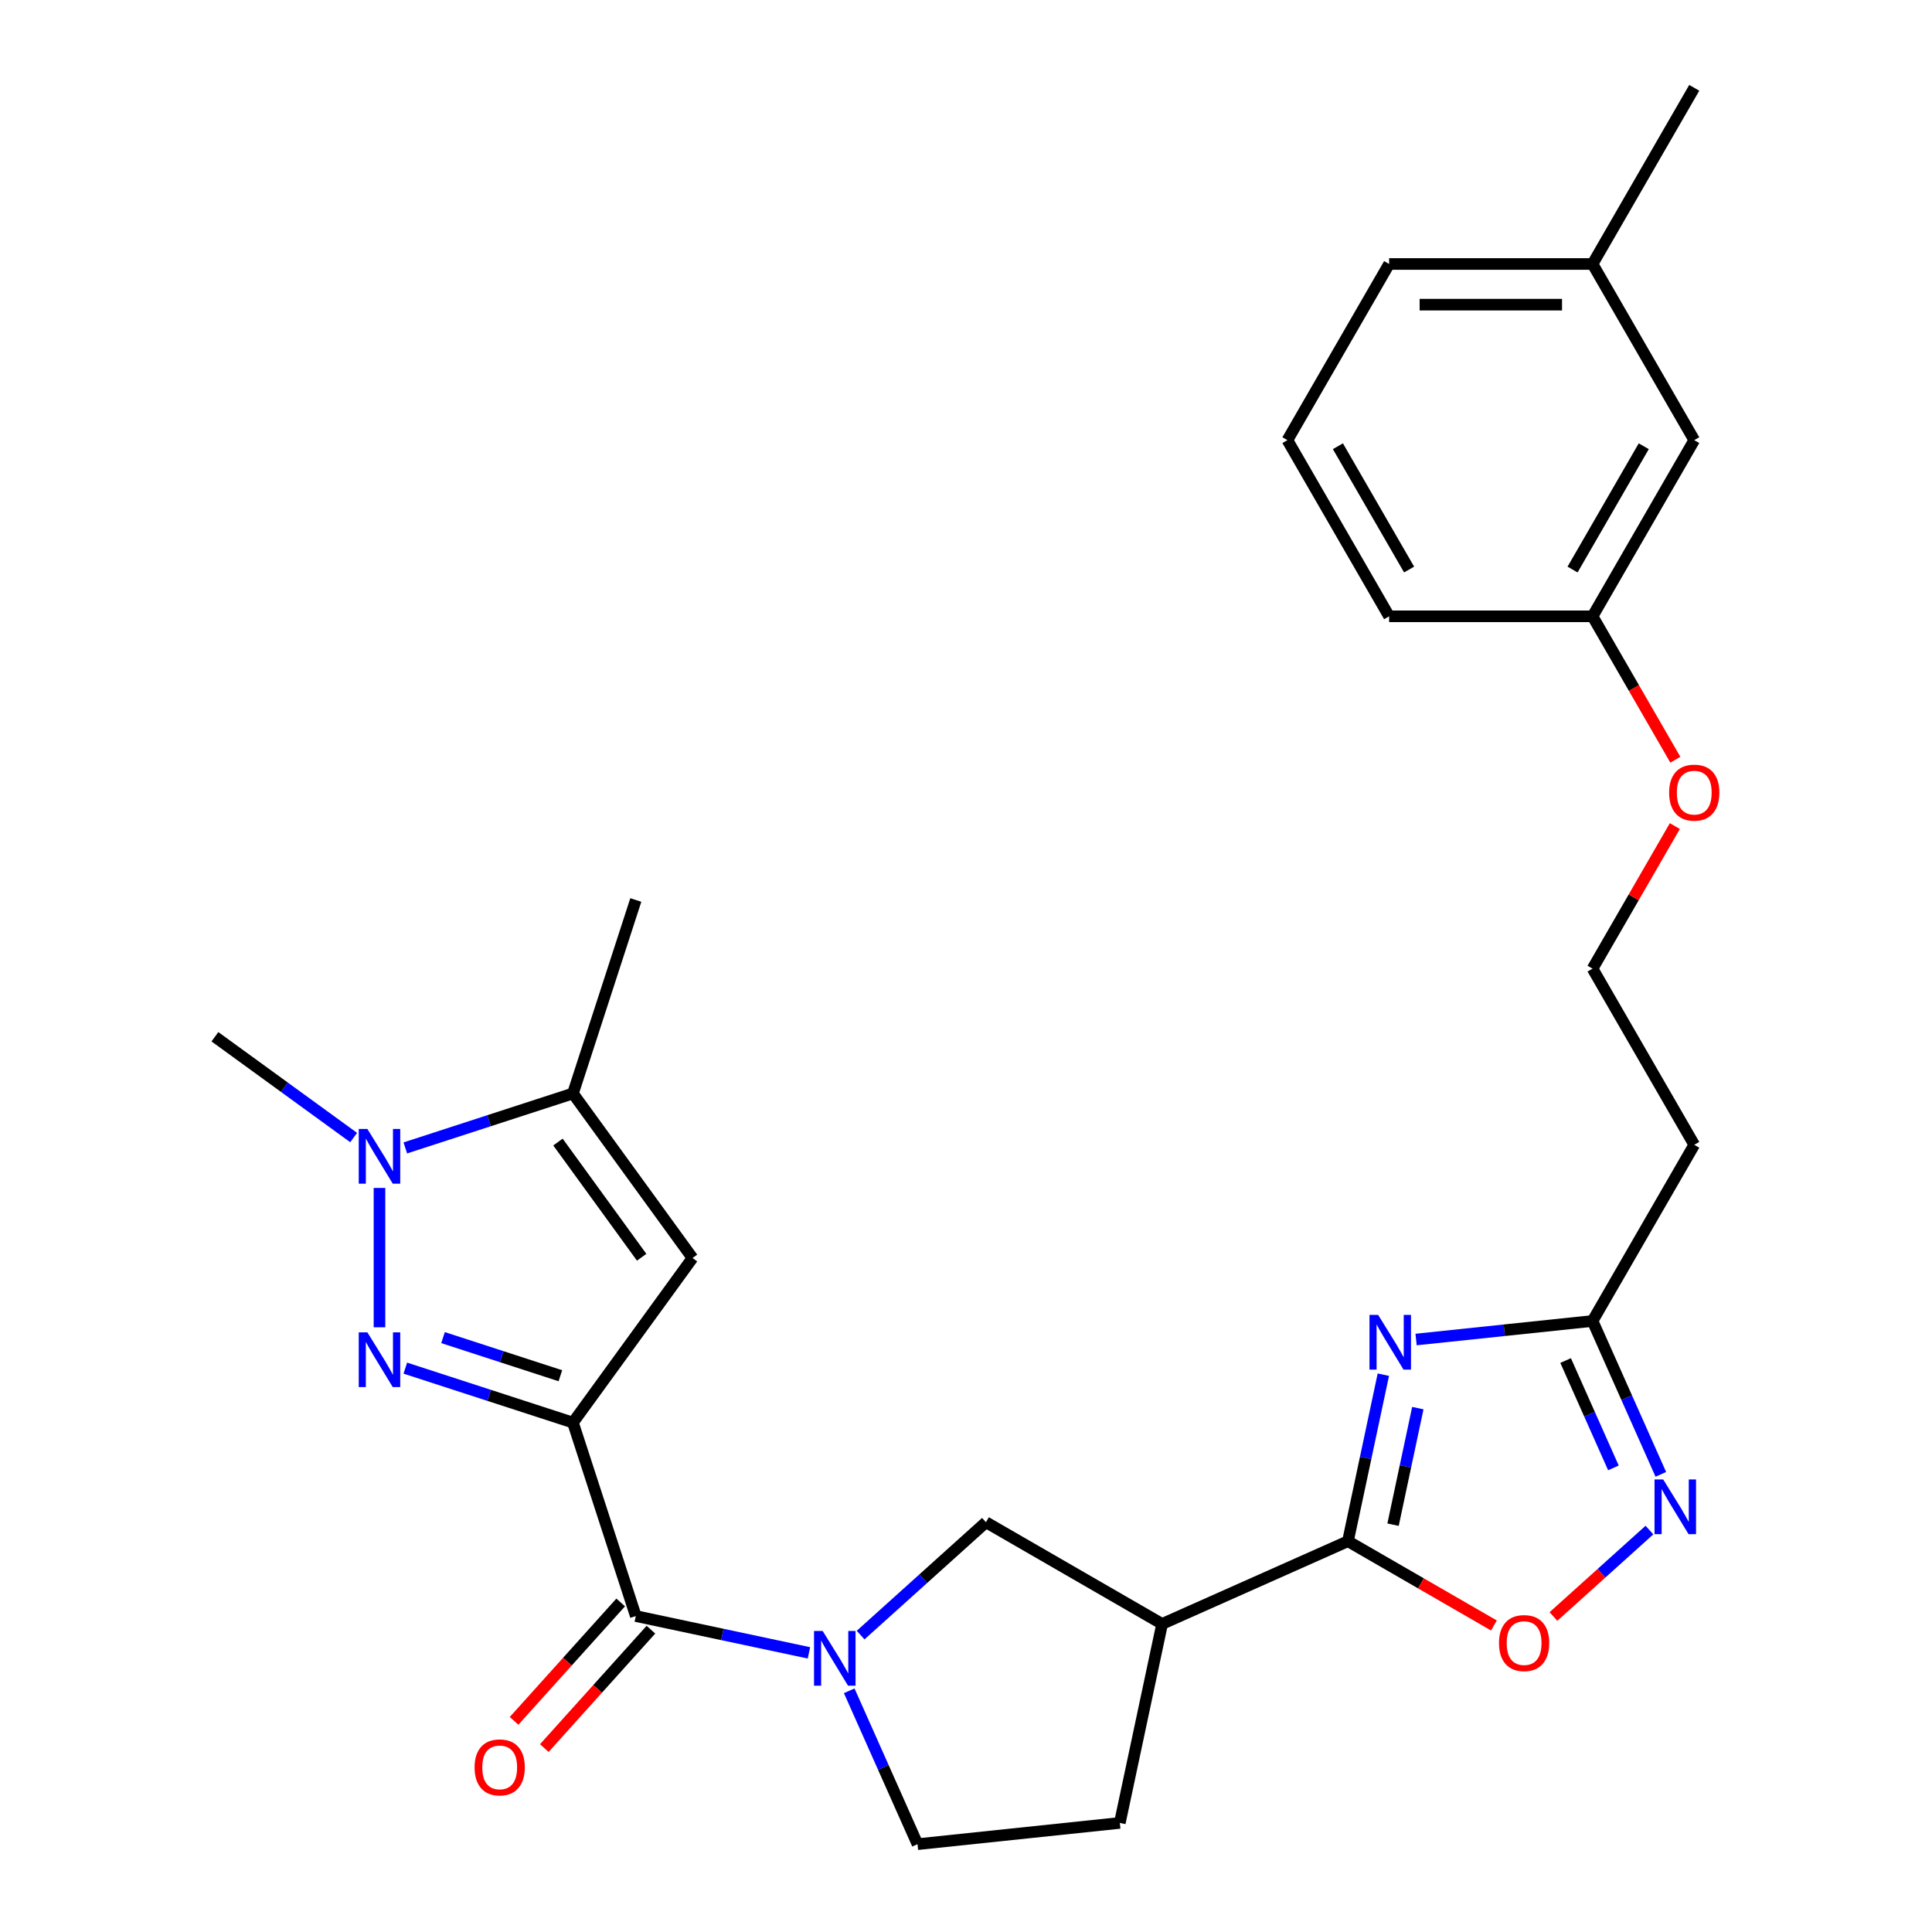 <?xml version='1.0' encoding='iso-8859-1'?>
<svg version='1.1' baseProfile='full'
              xmlns='http://www.w3.org/2000/svg'
                      xmlns:rdkit='http://www.rdkit.org/xml'
                      xmlns:xlink='http://www.w3.org/1999/xlink'
                  xml:space='preserve'
width='1000px' height='1000px' viewBox='0 0 1000 1000'>
<!-- END OF HEADER -->
<rect style='opacity:1.0;fill:#FFFFFF;stroke:none' width='1000' height='1000' x='0' y='0'> </rect>
<path class='bond-0' d='M 296.557,736.333 L 253.175,722.238' style='fill:none;fill-rule:evenodd;stroke:#000000;stroke-width:6px;stroke-linecap:butt;stroke-linejoin:miter;stroke-opacity:1' />
<path class='bond-0' d='M 253.175,722.238 L 209.793,708.142' style='fill:none;fill-rule:evenodd;stroke:#0000FF;stroke-width:6px;stroke-linecap:butt;stroke-linejoin:miter;stroke-opacity:1' />
<path class='bond-0' d='M 290.049,712.077 L 259.682,702.21' style='fill:none;fill-rule:evenodd;stroke:#000000;stroke-width:6px;stroke-linecap:butt;stroke-linejoin:miter;stroke-opacity:1' />
<path class='bond-0' d='M 259.682,702.21 L 229.315,692.344' style='fill:none;fill-rule:evenodd;stroke:#0000FF;stroke-width:6px;stroke-linecap:butt;stroke-linejoin:miter;stroke-opacity:1' />
<path class='bond-1' d='M 296.557,736.333 L 329.093,836.469' style='fill:none;fill-rule:evenodd;stroke:#000000;stroke-width:6px;stroke-linecap:butt;stroke-linejoin:miter;stroke-opacity:1' />
<path class='bond-2' d='M 296.557,736.333 L 358.444,651.153' style='fill:none;fill-rule:evenodd;stroke:#000000;stroke-width:6px;stroke-linecap:butt;stroke-linejoin:miter;stroke-opacity:1' />
<path class='bond-3' d='M 196.421,687.005 L 196.421,614.881' style='fill:none;fill-rule:evenodd;stroke:#0000FF;stroke-width:6px;stroke-linecap:butt;stroke-linejoin:miter;stroke-opacity:1' />
<path class='bond-4' d='M 716.016,711.531 L 706.855,754.629' style='fill:none;fill-rule:evenodd;stroke:#0000FF;stroke-width:6px;stroke-linecap:butt;stroke-linejoin:miter;stroke-opacity:1' />
<path class='bond-4' d='M 706.855,754.629 L 697.694,797.727' style='fill:none;fill-rule:evenodd;stroke:#000000;stroke-width:6px;stroke-linecap:butt;stroke-linejoin:miter;stroke-opacity:1' />
<path class='bond-4' d='M 733.865,728.839 L 727.452,759.007' style='fill:none;fill-rule:evenodd;stroke:#0000FF;stroke-width:6px;stroke-linecap:butt;stroke-linejoin:miter;stroke-opacity:1' />
<path class='bond-4' d='M 727.452,759.007 L 721.04,789.176' style='fill:none;fill-rule:evenodd;stroke:#000000;stroke-width:6px;stroke-linecap:butt;stroke-linejoin:miter;stroke-opacity:1' />
<path class='bond-5' d='M 732.957,693.334 L 778.627,688.534' style='fill:none;fill-rule:evenodd;stroke:#0000FF;stroke-width:6px;stroke-linecap:butt;stroke-linejoin:miter;stroke-opacity:1' />
<path class='bond-5' d='M 778.627,688.534 L 824.297,683.734' style='fill:none;fill-rule:evenodd;stroke:#000000;stroke-width:6px;stroke-linecap:butt;stroke-linejoin:miter;stroke-opacity:1' />
<path class='bond-6' d='M 697.694,797.727 L 601.508,840.552' style='fill:none;fill-rule:evenodd;stroke:#000000;stroke-width:6px;stroke-linecap:butt;stroke-linejoin:miter;stroke-opacity:1' />
<path class='bond-7' d='M 697.694,797.727 L 735.469,819.537' style='fill:none;fill-rule:evenodd;stroke:#000000;stroke-width:6px;stroke-linecap:butt;stroke-linejoin:miter;stroke-opacity:1' />
<path class='bond-7' d='M 735.469,819.537 L 773.245,841.346' style='fill:none;fill-rule:evenodd;stroke:#FF0000;stroke-width:6px;stroke-linecap:butt;stroke-linejoin:miter;stroke-opacity:1' />
<path class='bond-8' d='M 329.093,836.469 L 373.9,845.993' style='fill:none;fill-rule:evenodd;stroke:#000000;stroke-width:6px;stroke-linecap:butt;stroke-linejoin:miter;stroke-opacity:1' />
<path class='bond-8' d='M 373.9,845.993 L 418.708,855.517' style='fill:none;fill-rule:evenodd;stroke:#0000FF;stroke-width:6px;stroke-linecap:butt;stroke-linejoin:miter;stroke-opacity:1' />
<path class='bond-9' d='M 321.268,829.423 L 293.674,860.07' style='fill:none;fill-rule:evenodd;stroke:#000000;stroke-width:6px;stroke-linecap:butt;stroke-linejoin:miter;stroke-opacity:1' />
<path class='bond-9' d='M 293.674,860.07 L 266.08,890.716' style='fill:none;fill-rule:evenodd;stroke:#FF0000;stroke-width:6px;stroke-linecap:butt;stroke-linejoin:miter;stroke-opacity:1' />
<path class='bond-9' d='M 336.917,843.514 L 309.323,874.16' style='fill:none;fill-rule:evenodd;stroke:#000000;stroke-width:6px;stroke-linecap:butt;stroke-linejoin:miter;stroke-opacity:1' />
<path class='bond-9' d='M 309.323,874.16 L 281.729,904.806' style='fill:none;fill-rule:evenodd;stroke:#FF0000;stroke-width:6px;stroke-linecap:butt;stroke-linejoin:miter;stroke-opacity:1' />
<path class='bond-10' d='M 445.453,846.319 L 477.889,817.113' style='fill:none;fill-rule:evenodd;stroke:#0000FF;stroke-width:6px;stroke-linecap:butt;stroke-linejoin:miter;stroke-opacity:1' />
<path class='bond-10' d='M 477.889,817.113 L 510.325,787.908' style='fill:none;fill-rule:evenodd;stroke:#000000;stroke-width:6px;stroke-linecap:butt;stroke-linejoin:miter;stroke-opacity:1' />
<path class='bond-11' d='M 439.557,875.152 L 457.231,914.849' style='fill:none;fill-rule:evenodd;stroke:#0000FF;stroke-width:6px;stroke-linecap:butt;stroke-linejoin:miter;stroke-opacity:1' />
<path class='bond-11' d='M 457.231,914.849 L 474.905,954.545' style='fill:none;fill-rule:evenodd;stroke:#000000;stroke-width:6px;stroke-linecap:butt;stroke-linejoin:miter;stroke-opacity:1' />
<path class='bond-12' d='M 358.444,651.153 L 296.557,565.972' style='fill:none;fill-rule:evenodd;stroke:#000000;stroke-width:6px;stroke-linecap:butt;stroke-linejoin:miter;stroke-opacity:1' />
<path class='bond-12' d='M 332.125,650.753 L 288.804,591.127' style='fill:none;fill-rule:evenodd;stroke:#000000;stroke-width:6px;stroke-linecap:butt;stroke-linejoin:miter;stroke-opacity:1' />
<path class='bond-13' d='M 183.049,588.793 L 147.145,562.707' style='fill:none;fill-rule:evenodd;stroke:#0000FF;stroke-width:6px;stroke-linecap:butt;stroke-linejoin:miter;stroke-opacity:1' />
<path class='bond-13' d='M 147.145,562.707 L 111.241,536.621' style='fill:none;fill-rule:evenodd;stroke:#000000;stroke-width:6px;stroke-linecap:butt;stroke-linejoin:miter;stroke-opacity:1' />
<path class='bond-14' d='M 209.793,594.164 L 253.175,580.068' style='fill:none;fill-rule:evenodd;stroke:#0000FF;stroke-width:6px;stroke-linecap:butt;stroke-linejoin:miter;stroke-opacity:1' />
<path class='bond-14' d='M 253.175,580.068 L 296.557,565.972' style='fill:none;fill-rule:evenodd;stroke:#000000;stroke-width:6px;stroke-linecap:butt;stroke-linejoin:miter;stroke-opacity:1' />
<path class='bond-15' d='M 296.557,565.972 L 329.093,465.837' style='fill:none;fill-rule:evenodd;stroke:#000000;stroke-width:6px;stroke-linecap:butt;stroke-linejoin:miter;stroke-opacity:1' />
<path class='bond-16' d='M 601.508,840.552 L 510.325,787.908' style='fill:none;fill-rule:evenodd;stroke:#000000;stroke-width:6px;stroke-linecap:butt;stroke-linejoin:miter;stroke-opacity:1' />
<path class='bond-17' d='M 601.508,840.552 L 579.617,943.54' style='fill:none;fill-rule:evenodd;stroke:#000000;stroke-width:6px;stroke-linecap:butt;stroke-linejoin:miter;stroke-opacity:1' />
<path class='bond-18' d='M 853.749,791.96 L 828.904,814.331' style='fill:none;fill-rule:evenodd;stroke:#0000FF;stroke-width:6px;stroke-linecap:butt;stroke-linejoin:miter;stroke-opacity:1' />
<path class='bond-18' d='M 828.904,814.331 L 804.059,836.701' style='fill:none;fill-rule:evenodd;stroke:#FF0000;stroke-width:6px;stroke-linecap:butt;stroke-linejoin:miter;stroke-opacity:1' />
<path class='bond-19' d='M 859.645,763.127 L 841.971,723.43' style='fill:none;fill-rule:evenodd;stroke:#0000FF;stroke-width:6px;stroke-linecap:butt;stroke-linejoin:miter;stroke-opacity:1' />
<path class='bond-19' d='M 841.971,723.43 L 824.297,683.734' style='fill:none;fill-rule:evenodd;stroke:#000000;stroke-width:6px;stroke-linecap:butt;stroke-linejoin:miter;stroke-opacity:1' />
<path class='bond-19' d='M 835.106,759.783 L 822.734,731.995' style='fill:none;fill-rule:evenodd;stroke:#0000FF;stroke-width:6px;stroke-linecap:butt;stroke-linejoin:miter;stroke-opacity:1' />
<path class='bond-19' d='M 822.734,731.995 L 810.362,704.208' style='fill:none;fill-rule:evenodd;stroke:#000000;stroke-width:6px;stroke-linecap:butt;stroke-linejoin:miter;stroke-opacity:1' />
<path class='bond-20' d='M 824.297,683.734 L 876.941,592.551' style='fill:none;fill-rule:evenodd;stroke:#000000;stroke-width:6px;stroke-linecap:butt;stroke-linejoin:miter;stroke-opacity:1' />
<path class='bond-21' d='M 474.905,954.545 L 579.617,943.54' style='fill:none;fill-rule:evenodd;stroke:#000000;stroke-width:6px;stroke-linecap:butt;stroke-linejoin:miter;stroke-opacity:1' />
<path class='bond-22' d='M 876.941,592.551 L 824.297,501.368' style='fill:none;fill-rule:evenodd;stroke:#000000;stroke-width:6px;stroke-linecap:butt;stroke-linejoin:miter;stroke-opacity:1' />
<path class='bond-23' d='M 876.941,227.82 L 824.297,319.003' style='fill:none;fill-rule:evenodd;stroke:#000000;stroke-width:6px;stroke-linecap:butt;stroke-linejoin:miter;stroke-opacity:1' />
<path class='bond-23' d='M 850.808,230.968 L 813.957,294.796' style='fill:none;fill-rule:evenodd;stroke:#000000;stroke-width:6px;stroke-linecap:butt;stroke-linejoin:miter;stroke-opacity:1' />
<path class='bond-24' d='M 876.941,227.82 L 824.297,136.637' style='fill:none;fill-rule:evenodd;stroke:#000000;stroke-width:6px;stroke-linecap:butt;stroke-linejoin:miter;stroke-opacity:1' />
<path class='bond-25' d='M 824.297,501.368 L 845.598,464.473' style='fill:none;fill-rule:evenodd;stroke:#000000;stroke-width:6px;stroke-linecap:butt;stroke-linejoin:miter;stroke-opacity:1' />
<path class='bond-25' d='M 845.598,464.473 L 866.9,427.578' style='fill:none;fill-rule:evenodd;stroke:#FF0000;stroke-width:6px;stroke-linecap:butt;stroke-linejoin:miter;stroke-opacity:1' />
<path class='bond-26' d='M 824.297,319.003 L 845.725,356.118' style='fill:none;fill-rule:evenodd;stroke:#000000;stroke-width:6px;stroke-linecap:butt;stroke-linejoin:miter;stroke-opacity:1' />
<path class='bond-26' d='M 845.725,356.118 L 867.154,393.233' style='fill:none;fill-rule:evenodd;stroke:#FF0000;stroke-width:6px;stroke-linecap:butt;stroke-linejoin:miter;stroke-opacity:1' />
<path class='bond-27' d='M 824.297,319.003 L 719.008,319.003' style='fill:none;fill-rule:evenodd;stroke:#000000;stroke-width:6px;stroke-linecap:butt;stroke-linejoin:miter;stroke-opacity:1' />
<path class='bond-28' d='M 824.297,136.637 L 876.941,45.455' style='fill:none;fill-rule:evenodd;stroke:#000000;stroke-width:6px;stroke-linecap:butt;stroke-linejoin:miter;stroke-opacity:1' />
<path class='bond-29' d='M 824.297,136.637 L 719.008,136.637' style='fill:none;fill-rule:evenodd;stroke:#000000;stroke-width:6px;stroke-linecap:butt;stroke-linejoin:miter;stroke-opacity:1' />
<path class='bond-29' d='M 808.503,157.695 L 734.801,157.695' style='fill:none;fill-rule:evenodd;stroke:#000000;stroke-width:6px;stroke-linecap:butt;stroke-linejoin:miter;stroke-opacity:1' />
<path class='bond-30' d='M 666.364,227.82 L 719.008,319.003' style='fill:none;fill-rule:evenodd;stroke:#000000;stroke-width:6px;stroke-linecap:butt;stroke-linejoin:miter;stroke-opacity:1' />
<path class='bond-30' d='M 692.497,230.968 L 729.348,294.796' style='fill:none;fill-rule:evenodd;stroke:#000000;stroke-width:6px;stroke-linecap:butt;stroke-linejoin:miter;stroke-opacity:1' />
<path class='bond-31' d='M 666.364,227.82 L 719.008,136.637' style='fill:none;fill-rule:evenodd;stroke:#000000;stroke-width:6px;stroke-linecap:butt;stroke-linejoin:miter;stroke-opacity:1' />
<path  class='atom-1' d='M 190.161 689.637
L 199.441 704.637
Q 200.361 706.117, 201.841 708.797
Q 203.321 711.477, 203.401 711.637
L 203.401 689.637
L 207.161 689.637
L 207.161 717.957
L 203.281 717.957
L 193.321 701.557
Q 192.161 699.637, 190.921 697.437
Q 189.721 695.237, 189.361 694.557
L 189.361 717.957
L 185.681 717.957
L 185.681 689.637
L 190.161 689.637
' fill='#0000FF'/>
<path  class='atom-2' d='M 713.325 680.579
L 722.605 695.579
Q 723.525 697.059, 725.005 699.739
Q 726.485 702.419, 726.565 702.579
L 726.565 680.579
L 730.325 680.579
L 730.325 708.899
L 726.445 708.899
L 716.485 692.499
Q 715.325 690.579, 714.085 688.379
Q 712.885 686.179, 712.525 685.499
L 712.525 708.899
L 708.845 708.899
L 708.845 680.579
L 713.325 680.579
' fill='#0000FF'/>
<path  class='atom-5' d='M 425.821 844.199
L 435.101 859.199
Q 436.021 860.679, 437.501 863.359
Q 438.981 866.039, 439.061 866.199
L 439.061 844.199
L 442.821 844.199
L 442.821 872.519
L 438.941 872.519
L 428.981 856.119
Q 427.821 854.199, 426.581 851.999
Q 425.381 849.799, 425.021 849.119
L 425.021 872.519
L 421.341 872.519
L 421.341 844.199
L 425.821 844.199
' fill='#0000FF'/>
<path  class='atom-7' d='M 190.161 584.348
L 199.441 599.348
Q 200.361 600.828, 201.841 603.508
Q 203.321 606.188, 203.401 606.348
L 203.401 584.348
L 207.161 584.348
L 207.161 612.668
L 203.281 612.668
L 193.321 596.268
Q 192.161 594.348, 190.921 592.148
Q 189.721 589.948, 189.361 589.268
L 189.361 612.668
L 185.681 612.668
L 185.681 584.348
L 190.161 584.348
' fill='#0000FF'/>
<path  class='atom-10' d='M 860.862 765.76
L 870.142 780.76
Q 871.062 782.24, 872.542 784.92
Q 874.022 787.6, 874.102 787.76
L 874.102 765.76
L 877.862 765.76
L 877.862 794.08
L 873.982 794.08
L 864.022 777.68
Q 862.862 775.76, 861.622 773.56
Q 860.422 771.36, 860.062 770.68
L 860.062 794.08
L 856.382 794.08
L 856.382 765.76
L 860.862 765.76
' fill='#0000FF'/>
<path  class='atom-12' d='M 775.877 850.451
Q 775.877 843.651, 779.237 839.851
Q 782.597 836.051, 788.877 836.051
Q 795.157 836.051, 798.517 839.851
Q 801.877 843.651, 801.877 850.451
Q 801.877 857.331, 798.477 861.251
Q 795.077 865.131, 788.877 865.131
Q 782.637 865.131, 779.237 861.251
Q 775.877 857.371, 775.877 850.451
M 788.877 861.931
Q 793.197 861.931, 795.517 859.051
Q 797.877 856.131, 797.877 850.451
Q 797.877 844.891, 795.517 842.091
Q 793.197 839.251, 788.877 839.251
Q 784.557 839.251, 782.197 842.051
Q 779.877 844.851, 779.877 850.451
Q 779.877 856.171, 782.197 859.051
Q 784.557 861.931, 788.877 861.931
' fill='#FF0000'/>
<path  class='atom-15' d='M 245.641 914.793
Q 245.641 907.993, 249.001 904.193
Q 252.361 900.393, 258.641 900.393
Q 264.921 900.393, 268.281 904.193
Q 271.641 907.993, 271.641 914.793
Q 271.641 921.673, 268.241 925.593
Q 264.841 929.473, 258.641 929.473
Q 252.401 929.473, 249.001 925.593
Q 245.641 921.713, 245.641 914.793
M 258.641 926.273
Q 262.961 926.273, 265.281 923.393
Q 267.641 920.473, 267.641 914.793
Q 267.641 909.233, 265.281 906.433
Q 262.961 903.593, 258.641 903.593
Q 254.321 903.593, 251.961 906.393
Q 249.641 909.193, 249.641 914.793
Q 249.641 920.513, 251.961 923.393
Q 254.321 926.273, 258.641 926.273
' fill='#FF0000'/>
<path  class='atom-23' d='M 863.941 410.265
Q 863.941 403.465, 867.301 399.665
Q 870.661 395.865, 876.941 395.865
Q 883.221 395.865, 886.581 399.665
Q 889.941 403.465, 889.941 410.265
Q 889.941 417.145, 886.541 421.065
Q 883.141 424.945, 876.941 424.945
Q 870.701 424.945, 867.301 421.065
Q 863.941 417.185, 863.941 410.265
M 876.941 421.745
Q 881.261 421.745, 883.581 418.865
Q 885.941 415.945, 885.941 410.265
Q 885.941 404.705, 883.581 401.905
Q 881.261 399.065, 876.941 399.065
Q 872.621 399.065, 870.261 401.865
Q 867.941 404.665, 867.941 410.265
Q 867.941 415.985, 870.261 418.865
Q 872.621 421.745, 876.941 421.745
' fill='#FF0000'/>
</svg>
